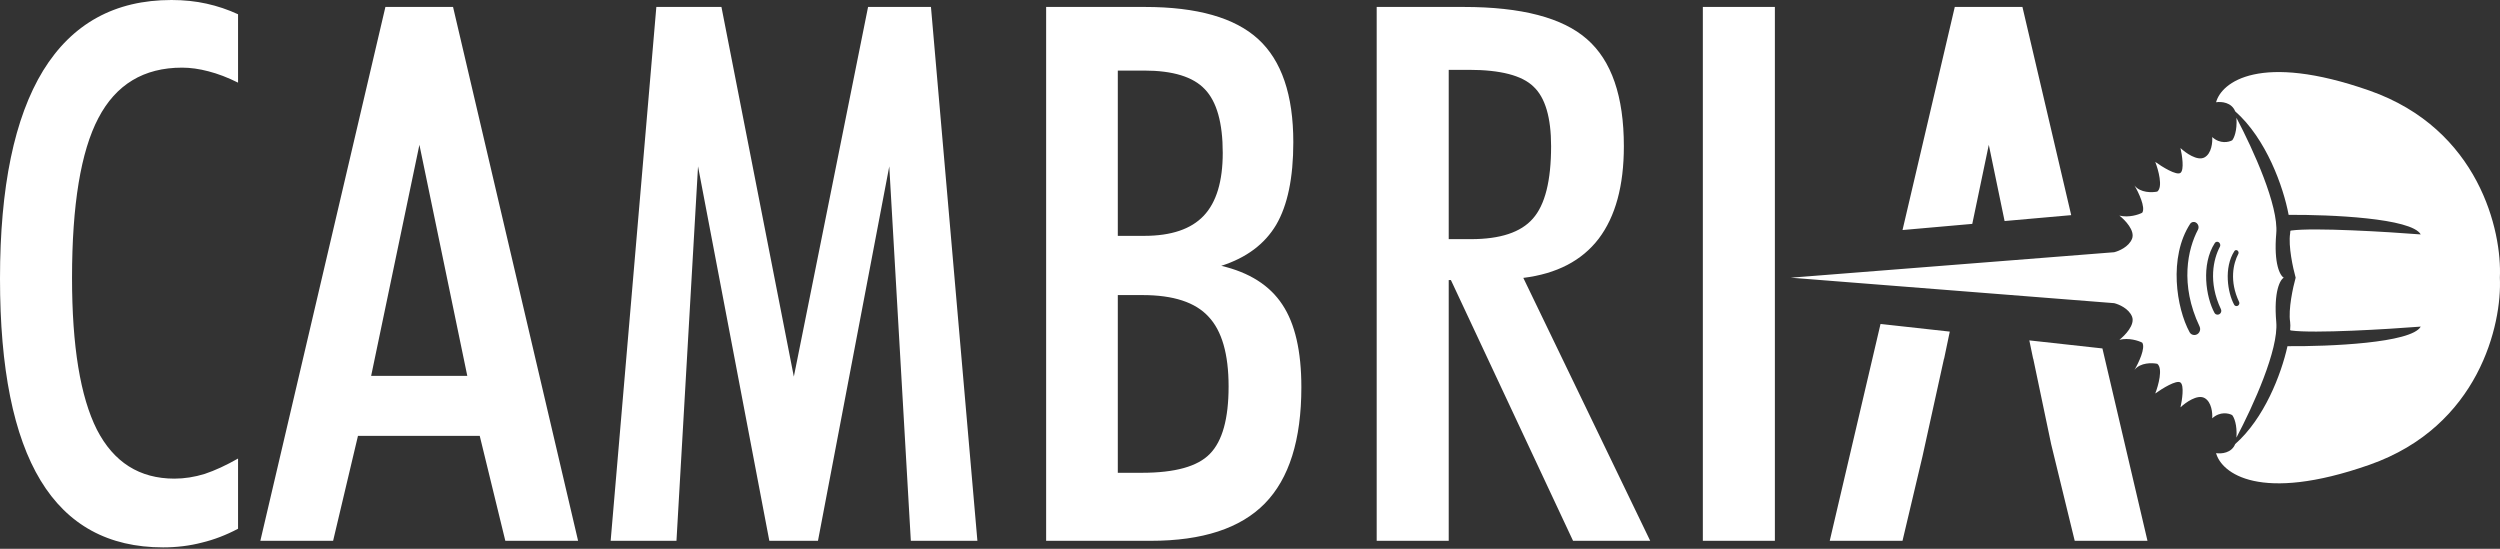 <svg width="123" height="27" viewBox="0 0 123 27" fill="none" xmlns="http://www.w3.org/2000/svg">
<rect x="0" y="0" width="123" height="27" fill="#333333" stroke="none"/>
<path fill-rule="evenodd" clip-rule="evenodd" d="M109.97 5.476C109.795 5.035 109.295 4.989 109.031 5.031C109.295 4.051 111.173 2.565 116.574 4.456C121.975 6.348 123.104 11.382 122.993 13.663L122.993 13.663C123.103 15.943 121.975 20.977 116.574 22.869C111.173 24.761 109.295 23.274 109.031 22.294C109.295 22.337 109.795 22.29 109.97 21.849C111.401 20.588 112.233 18.428 112.544 17.032C114.57 17.05 118.644 16.883 119.101 16.069C117.449 16.197 113.861 16.415 112.723 16.261L112.674 16.242C112.689 16.073 112.689 15.937 112.675 15.844C112.577 15.218 112.815 14.129 112.946 13.662C112.815 13.196 112.577 12.107 112.675 11.481C112.68 11.446 112.684 11.404 112.685 11.357L112.724 11.342C113.861 11.188 117.449 11.406 119.101 11.534C118.648 10.728 114.645 10.557 112.601 10.571C112.345 9.2 111.5 6.823 109.97 5.476ZM110.033 21.529C110.076 20.89 109.913 20.526 109.822 20.422C109.656 20.329 109.226 20.23 108.841 20.582C108.861 20.329 108.813 19.773 108.461 19.581C108.108 19.389 107.526 19.808 107.279 20.042C107.359 19.695 107.471 18.964 107.279 18.82C107.087 18.676 106.371 19.121 106.038 19.361C106.191 18.967 106.426 18.123 106.138 17.899C105.884 17.846 105.305 17.831 105.016 18.199C105.217 17.859 105.573 17.114 105.397 16.858C105.217 16.764 104.74 16.605 104.275 16.718C104.549 16.504 105.056 15.977 104.896 15.576C104.736 15.176 104.242 14.969 104.015 14.915L88.111 13.663L88.111 13.662L88.111 13.662L104.015 12.41C104.242 12.356 104.736 12.149 104.896 11.749C105.056 11.348 104.549 10.821 104.275 10.608C104.74 10.72 105.217 10.561 105.397 10.467C105.573 10.211 105.217 9.466 105.016 9.126C105.305 9.494 105.884 9.479 106.138 9.426C106.426 9.202 106.191 8.358 106.038 7.964C106.371 8.205 107.087 8.649 107.279 8.505C107.472 8.361 107.359 7.63 107.279 7.283C107.526 7.517 108.108 7.936 108.461 7.744C108.813 7.552 108.861 6.996 108.841 6.743C109.226 7.095 109.656 6.996 109.823 6.903C109.913 6.799 110.076 6.436 110.033 5.796C110.864 7.374 112.11 10.121 111.992 11.481C111.86 12.996 112.184 13.566 112.362 13.662C112.184 13.758 111.86 14.329 111.992 15.844C112.11 17.204 110.864 19.951 110.033 21.529ZM110.162 14.851C109.677 13.825 109.877 12.959 110.125 12.492C110.169 12.407 110.099 12.292 110.004 12.306C109.975 12.31 109.949 12.326 109.934 12.351C109.403 13.168 109.598 14.404 109.921 14.993C109.944 15.034 109.988 15.059 110.036 15.059C110.141 15.059 110.207 14.945 110.162 14.851ZM109.22 12.137C108.897 12.745 108.636 13.875 109.269 15.21C109.328 15.333 109.241 15.481 109.104 15.481C109.042 15.481 108.984 15.45 108.954 15.395C108.534 14.629 108.279 13.018 108.971 11.954C108.992 11.922 109.026 11.901 109.063 11.895C109.186 11.877 109.278 12.027 109.22 12.137ZM108.219 16.062C107.237 13.991 107.642 12.24 108.142 11.297C108.233 11.126 108.09 10.893 107.899 10.922C107.841 10.931 107.789 10.963 107.756 11.012C106.684 12.663 107.079 15.16 107.73 16.349C107.777 16.434 107.866 16.483 107.963 16.483C108.175 16.483 108.31 16.254 108.219 16.062Z" fill="white"/>
<path fill-rule="evenodd" clip-rule="evenodd" d="M11.712 26.014C11.124 26.326 10.53 26.553 9.931 26.697C9.331 26.853 8.695 26.931 8.024 26.931C5.337 26.931 3.328 25.834 1.997 23.639C0.666 21.444 0 18.134 0 13.709C0 9.199 0.708 5.787 2.123 3.472C3.55 1.157 5.655 0 8.437 0C9.049 0 9.625 0.06 10.164 0.18C10.704 0.3 11.22 0.474 11.712 0.702V4.066C11.208 3.814 10.722 3.628 10.254 3.508C9.799 3.388 9.367 3.328 8.959 3.328C7.076 3.328 5.703 4.156 4.839 5.811C3.976 7.454 3.544 10.075 3.544 13.672C3.544 17.031 3.952 19.519 4.767 21.138C5.595 22.746 6.866 23.549 8.581 23.549C9.073 23.549 9.571 23.471 10.075 23.315C10.578 23.147 11.124 22.895 11.712 22.56V26.014ZM20.635 7.124L18.26 18.494H22.991L20.635 7.124ZM12.809 26.608L18.962 0.342H22.29L28.442 26.608H24.862L23.603 21.444H17.612L16.389 26.608H12.809ZM32.292 0.342L30.044 26.608H33.282L34.343 8.186L37.851 26.608H40.244L43.752 8.186L44.813 26.608H48.088L45.803 0.342H42.709L39.057 18.53L35.495 0.342H32.292ZM54.996 11.604H56.291C57.623 11.604 58.6 11.274 59.224 10.614C59.847 9.955 60.159 8.923 60.159 7.52C60.159 6.045 59.865 5.001 59.278 4.39C58.702 3.778 57.706 3.472 56.291 3.472H54.996V11.604ZM54.996 23.261H56.183C57.814 23.261 58.93 22.95 59.529 22.326C60.141 21.702 60.447 20.599 60.447 19.016C60.447 17.421 60.117 16.275 59.458 15.579C58.81 14.872 57.73 14.518 56.219 14.518H54.996V23.261ZM51.47 26.608V0.342H56.327C58.894 0.342 60.753 0.87 61.904 1.925C63.056 2.98 63.631 4.671 63.631 6.998C63.631 8.749 63.349 10.104 62.786 11.064C62.222 12.011 61.322 12.683 60.087 13.079C61.466 13.403 62.468 14.038 63.092 14.986C63.715 15.921 64.027 17.277 64.027 19.052C64.027 21.642 63.427 23.549 62.228 24.773C61.029 25.996 59.158 26.608 56.615 26.608H51.47ZM72.374 11.766H71.277V3.436H72.266C73.826 3.436 74.887 3.712 75.451 4.264C76.026 4.803 76.314 5.781 76.314 7.196C76.314 8.899 76.014 10.086 75.415 10.758C74.827 11.43 73.814 11.766 72.374 11.766ZM71.277 26.608V13.78H71.385L77.394 26.608H81.19L74.947 13.672C76.59 13.469 77.826 12.827 78.653 11.748C79.481 10.656 79.894 9.139 79.894 7.196C79.894 4.737 79.289 2.98 78.077 1.925C76.878 0.87 74.857 0.342 72.015 0.342H67.733V26.608H71.277ZM83.78 26.608V0.342H87.324V26.608H83.78ZM97.036 11.015L97.849 7.124L98.626 10.875L101.903 10.585L99.504 0.342H96.175L93.604 11.318L97.036 11.015ZM95.929 16.315L92.522 15.939L90.023 26.608H93.603L94.585 22.46L95.645 17.645H95.651L95.929 16.315ZM102.076 26.608L100.917 21.854L100.035 17.645H100.029L99.843 16.747L103.439 17.143L105.656 26.608H102.076Z" fill="white"/>
</svg>
